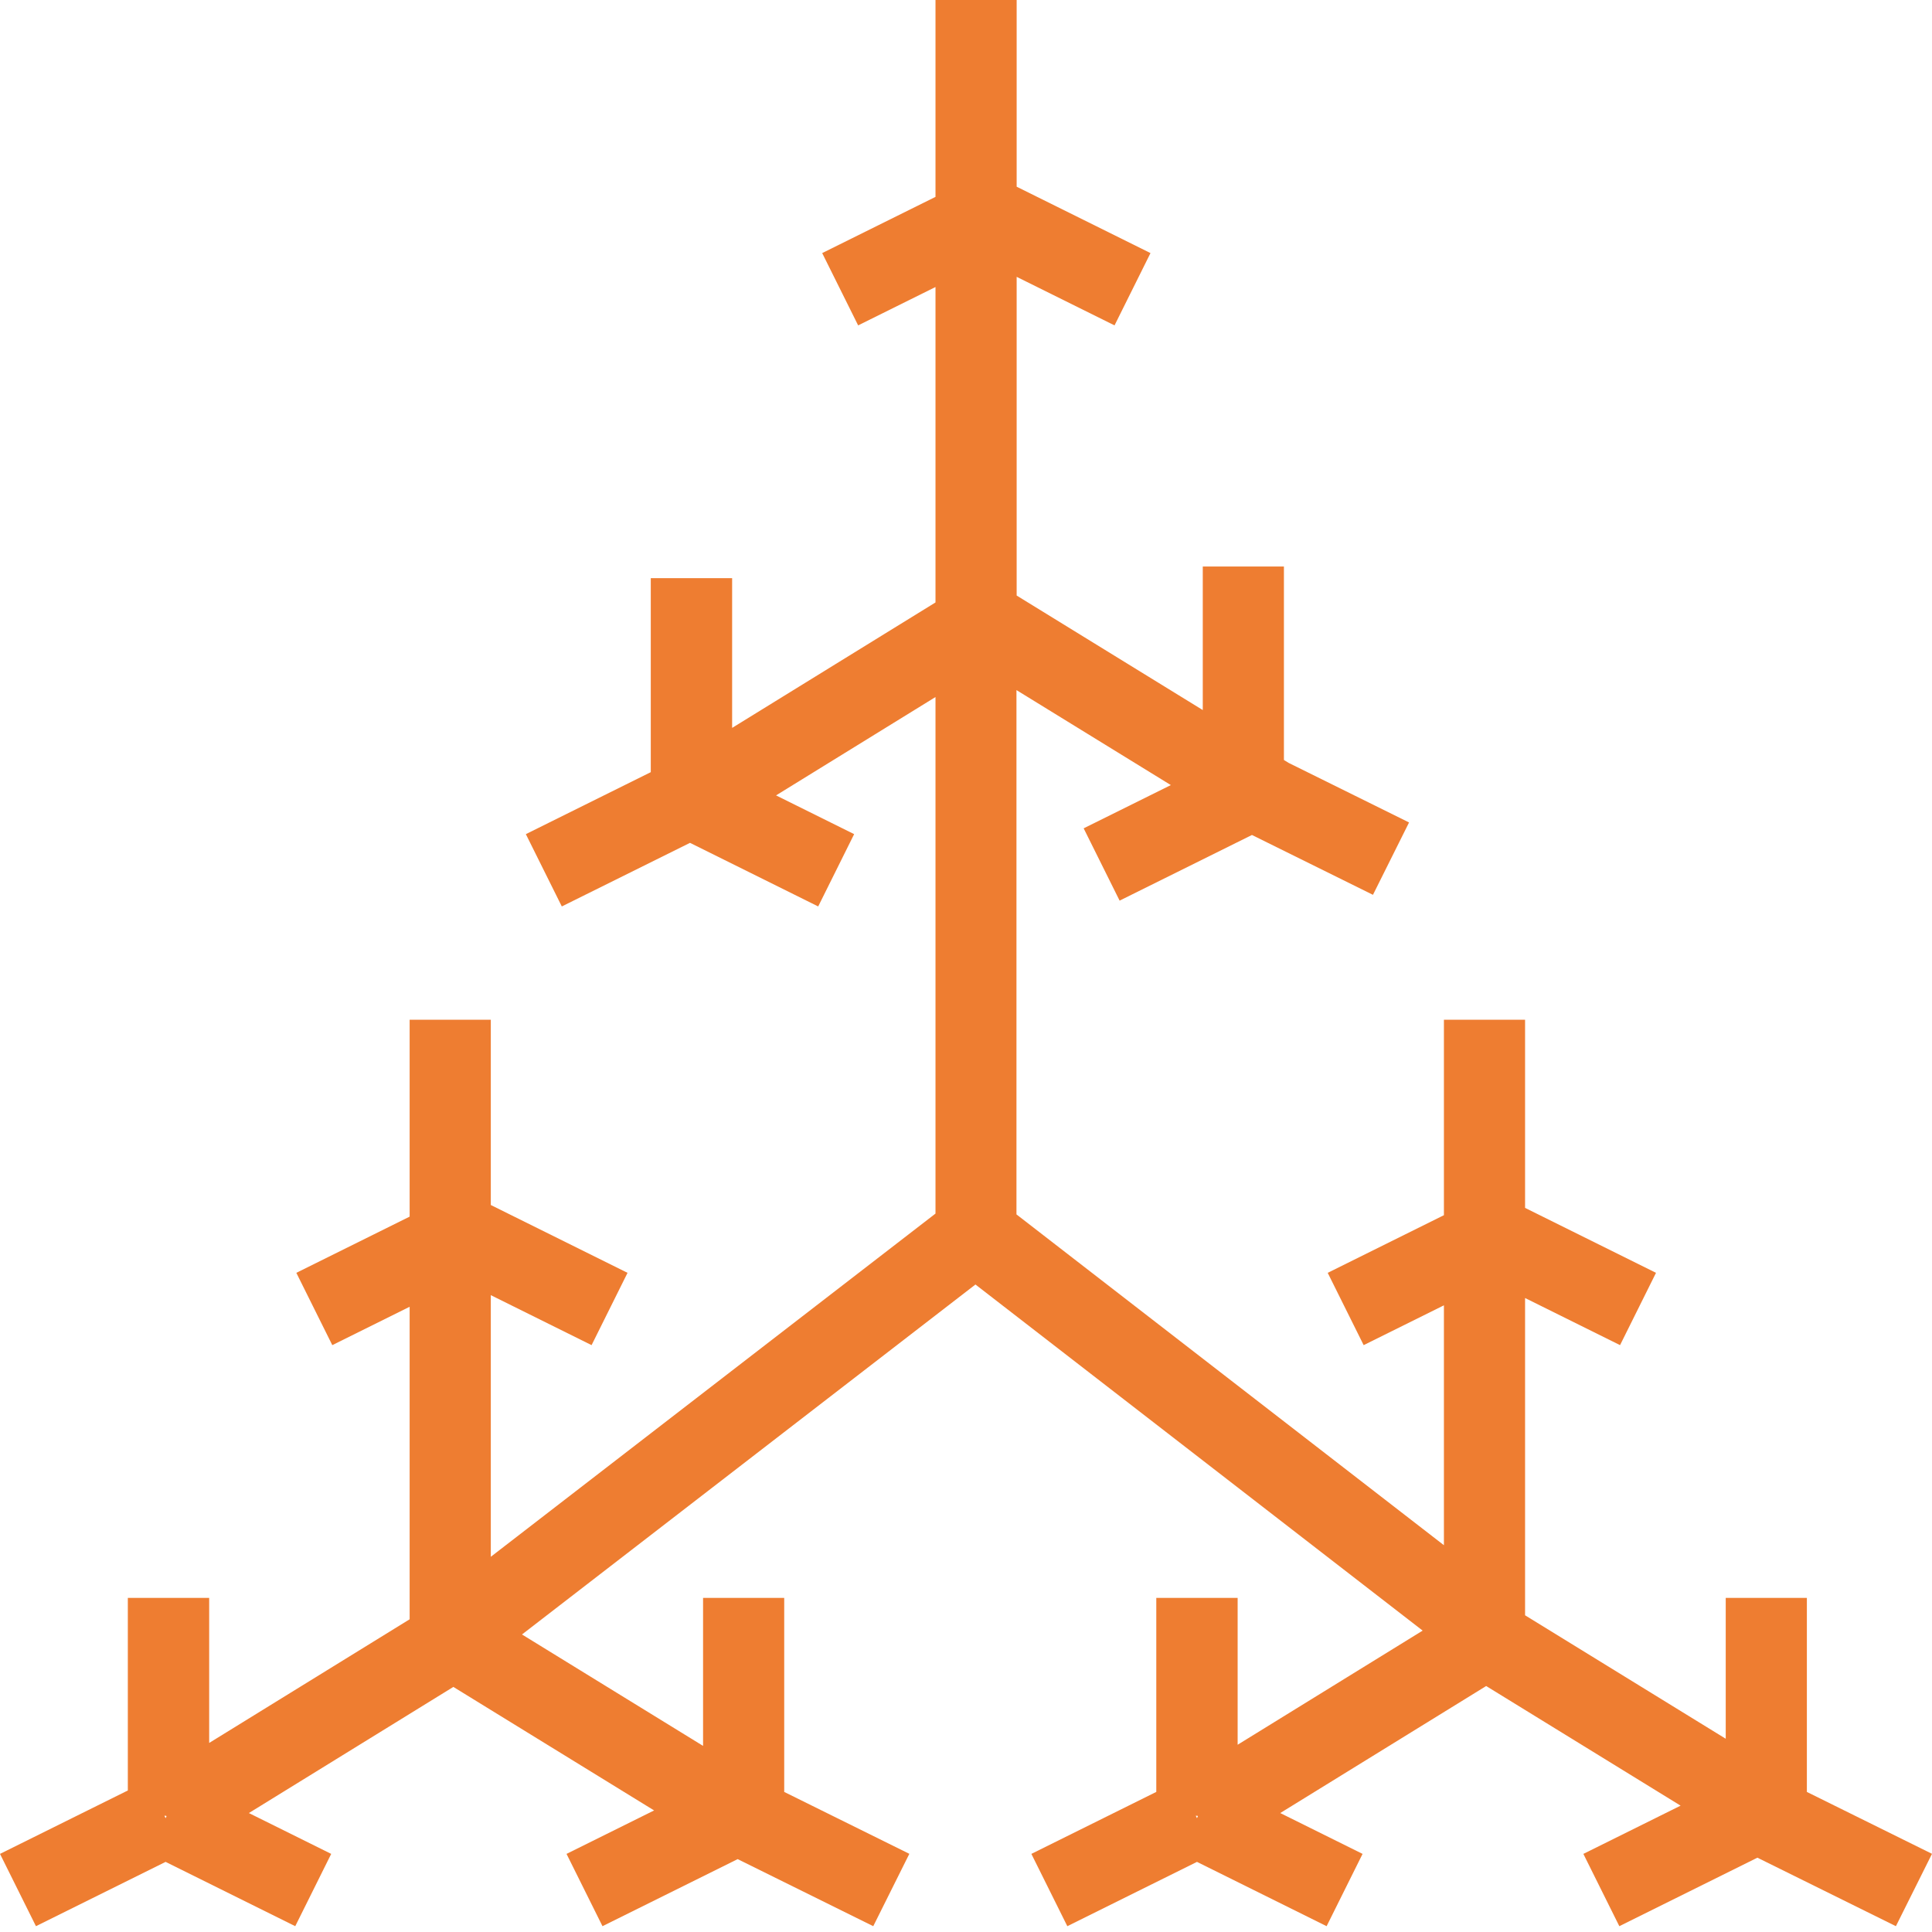<svg width="200" height="200" viewBox="0 0 200 200" fill="none" xmlns="http://www.w3.org/2000/svg">
<path fill-rule="evenodd" clip-rule="evenodd" d="M105.244 61.65L124.511 73.505V58.647H132.911V78.673L133.408 78.979L145.865 85.14L142.128 92.632L129.603 86.437L115.902 93.233L112.18 85.748L121.205 81.272L105.224 71.438V125.715L149.474 159.96V135.127L141.166 139.248L137.444 131.763L149.474 125.796V105.564H157.875V125.04L171.429 131.763L167.707 139.248L157.875 134.371V167.214L178.647 179.994V165.414H187.047V185.5L200 191.907L196.263 199.398L181.926 192.307L167.632 199.398L163.91 191.914L173.975 186.921L153.848 174.536L132.531 187.686L141.053 191.914L137.331 199.398L123.91 192.741L110.489 199.398L106.767 191.914L119.699 185.498V165.414H128.12V180.615L147.273 168.8L100.978 132.972L54.036 169.2L72.782 180.734V165.414H81.182V185.5L94.135 191.907L90.399 199.398L76.363 192.456L62.369 199.398L58.647 191.914L67.713 187.416L46.931 174.629L25.764 187.686L34.286 191.914L30.564 199.398L17.143 192.741L3.722 199.398L0 191.914L13.233 185.349V165.414H21.654V180.429L42.406 167.628V135.276L34.399 139.248L30.677 131.763L42.406 125.945V105.564H50.808V124.742L64.962 131.763L61.24 139.248L50.808 134.073V161.158L96.842 125.63V72.157L80.336 82.339L88.421 86.35L84.699 93.835L71.429 87.251L58.158 93.835L54.436 86.35L67.368 79.934V59.85H75.79V75.352L96.842 62.365V52.632V29.712L88.835 33.684L85.113 26.199L96.842 20.381V0H105.244V19.327L119.098 26.199L115.376 33.684L105.244 28.658V61.65ZM123.966 187.97L124.003 188.029L123.91 188.217L123.787 187.97H123.966ZM17.02 187.97H17.199L17.236 188.029L17.143 188.217L17.02 187.97Z" fill="#EE7D31"/>
</svg>
